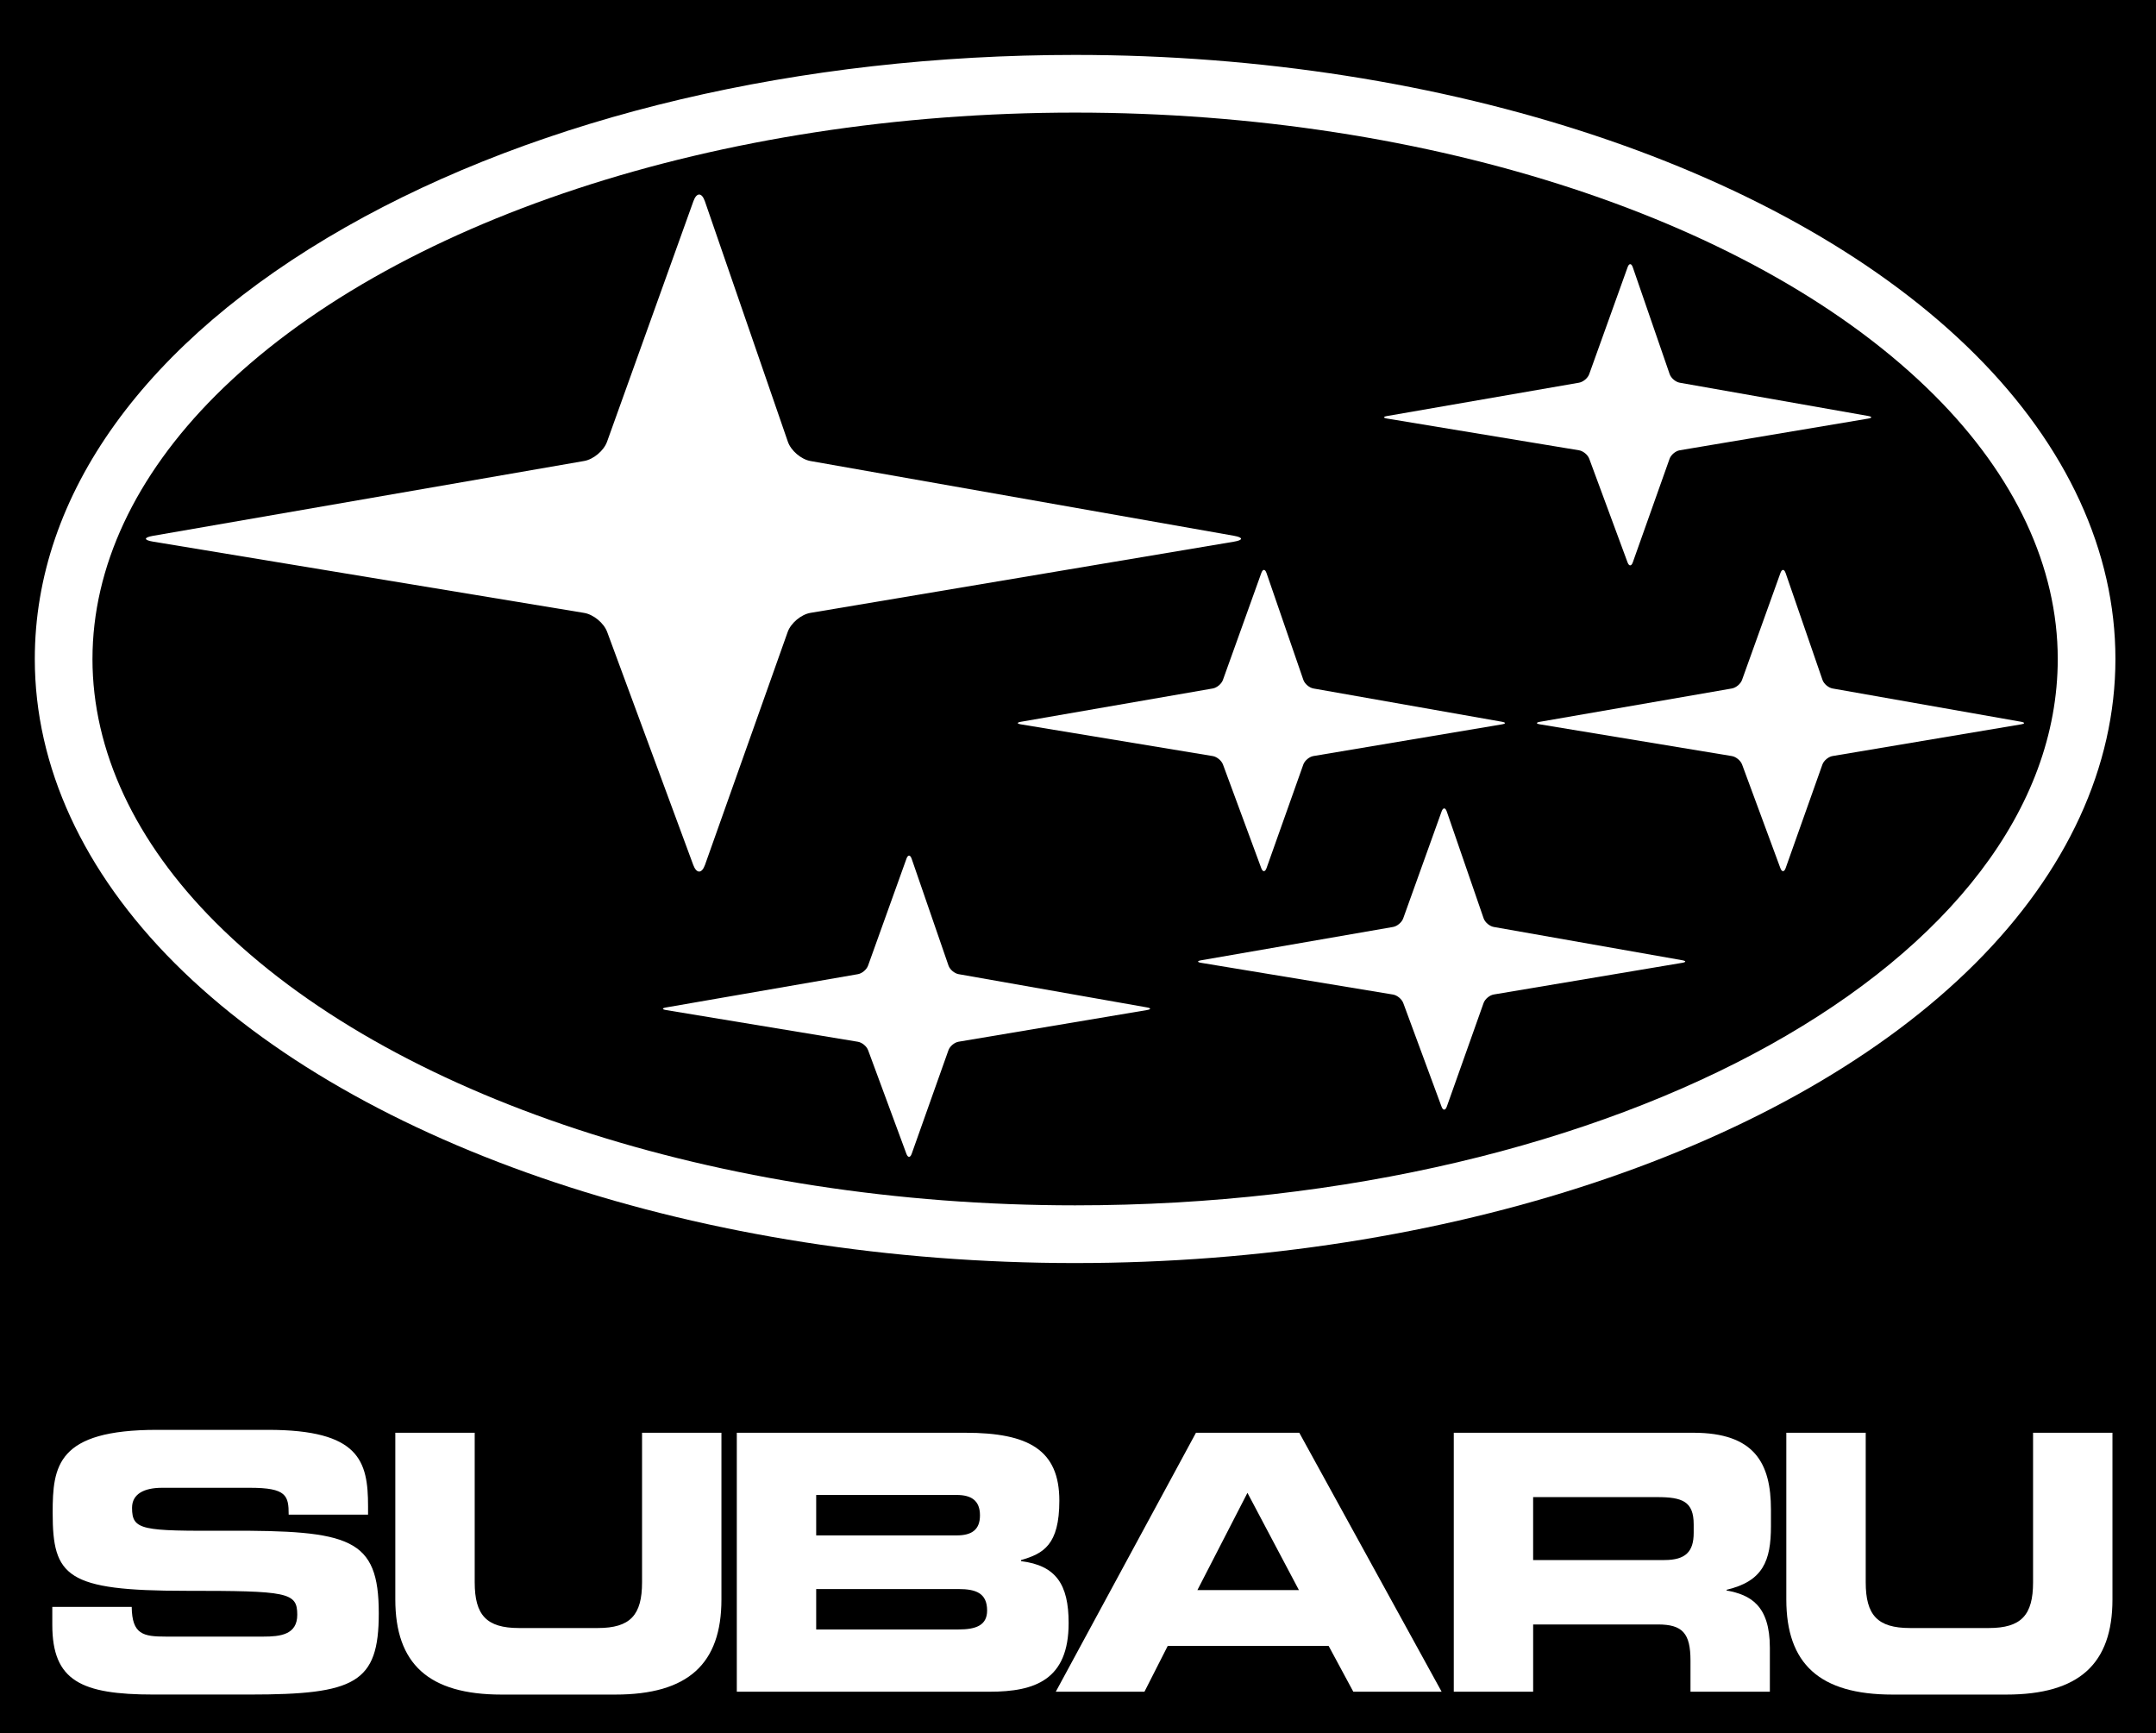 <?xml version="1.0" encoding="UTF-8"?><svg id="Ebene_1" xmlns="http://www.w3.org/2000/svg" viewBox="0 0 2108.98 1695.12"><defs><style>.cls-1{fill:#fff;}.cls-1,.cls-2{fill-rule:evenodd;}</style></defs><path class="cls-2" d="M0,0h2108.98v1695.12H0V0Z"/><path class="cls-1" d="M1051.67,1235.2c362.39,0,699.82-112.34,880.67-293.18,89.6-89.6,136.95-192.48,136.95-297.57s-47.34-207.97-136.95-297.57C1751.5,166.05,1414.06,53.71,1051.67,53.71c-269.08,0-522.5,59.83-713.57,168.45C142.03,333.65,34.04,483.61,34.04,644.45c0,105.08,47.37,207.97,136.96,297.57,180.84,180.84,518.28,293.18,880.67,293.18h0Z"/><path class="cls-2" d="M90.46,644.44c0-89.78,41.65-178.88,120.44-257.67C381.54,216.13,703.71,110.12,1051.67,110.12s670.13,106,840.78,276.65c78.78,78.79,120.42,167.89,120.42,257.67,0,294.62-431.19,534.32-961.2,534.32-347.97,0-670.13-105.99-840.78-276.65-78.79-78.78-120.44-167.88-120.44-257.67h0Z"/><path class="cls-1" d="M689.51,196.85c-3.03-8.79-8.09-8.83-11.24-.06l-84.47,235.21c-3.15,8.75-13.23,17.22-22.4,18.82l-421.78,73.2c-9.18,1.6-9.17,4.14.01,5.65l421.74,69.71c9.18,1.52,19.34,9.91,22.57,18.65l84.17,227.79c3.23,8.72,8.42,8.69,11.54-.08l80.83-227.65c3.11-8.77,13.18-17.21,22.36-18.75l414.22-69.62c9.2-1.54,9.2-4.12.03-5.75l-414.25-73.11c-9.17-1.62-19.16-10.14-22.18-18.94l-81.14-235.08h0ZM1238.84,560.3c-1.35-3.92-3.59-3.93-4.99-.04l-37.59,104.65c-1.39,3.89-5.88,7.67-9.96,8.38l-187.66,32.57c-4.09.71-4.07,1.84,0,2.52l187.65,31.01c4.07.67,8.59,4.41,10.03,8.3l37.44,101.33c1.44,3.9,3.75,3.88,5.14-.03l35.97-101.28c1.36-3.9,5.85-7.65,9.93-8.35l184.31-30.97c4.07-.69,4.07-1.84,0-2.56l-184.31-32.53c-4.07-.73-8.51-4.51-9.88-8.43l-36.07-104.58h0ZM1746.63,560.3c-1.35-3.92-3.59-3.93-4.99-.04l-37.59,104.65c-1.39,3.89-5.88,7.67-9.96,8.38l-187.66,32.57c-4.07.71-4.07,1.84,0,2.52l187.63,31.01c4.1.67,8.61,4.41,10.05,8.3l37.44,101.33c1.44,3.9,3.75,3.88,5.14-.03l35.94-101.28c1.39-3.9,5.88-7.65,9.96-8.35l184.29-30.97c4.1-.69,4.1-1.84.03-2.56l-184.31-32.53c-4.07-.73-8.53-4.51-9.88-8.43l-36.08-104.58h0ZM1597.13,261.27c-1.35-3.92-3.59-3.93-4.99-.03l-37.59,104.64c-1.39,3.89-5.88,7.67-9.99,8.38l-187.66,32.58c-4.07.7-4.07,1.84.03,2.5l187.63,31.02c4.07.67,8.61,4.41,10.03,8.29l37.47,101.35c1.44,3.89,3.75,3.86,5.12-.03l35.97-101.28c1.39-3.9,5.85-7.65,9.96-8.35l184.29-30.97c4.07-.69,4.07-1.84.03-2.56l-184.34-32.53c-4.07-.73-8.51-4.51-9.86-8.43l-36.09-104.59h0ZM1415.18,793.53c-1.35-3.92-3.59-3.93-4.99-.03l-37.59,104.64c-1.39,3.9-5.88,7.68-9.96,8.38l-187.66,32.58c-4.07.71-4.07,1.83,0,2.5l187.63,31.01c4.1.69,8.61,4.41,10.05,8.31l37.44,101.32c1.44,3.9,3.75,3.88,5.14-.03l35.97-101.28c1.36-3.9,5.85-7.65,9.93-8.37l184.31-30.96c4.07-.69,4.07-1.85,0-2.56l-184.31-32.53c-4.07-.74-8.53-4.51-9.88-8.43l-36.08-104.58h0ZM891.73,839.7c-1.35-3.92-3.61-3.93-5.01-.03l-37.59,104.64c-1.4,3.9-5.89,7.68-9.96,8.38l-187.66,32.55c-4.07.71-4.07,1.85.01,2.53l187.63,31.01c4.09.66,8.61,4.41,10.04,8.29l37.46,101.35c1.43,3.88,3.75,3.88,5.14-.03l35.95-101.28c1.39-3.93,5.86-7.68,9.95-8.37l184.29-30.98c4.07-.69,4.1-1.83.03-2.56l-184.33-32.53c-4.07-.71-8.52-4.51-9.87-8.4l-36.08-104.58h0ZM51.19,1571.47h77.65c.35,26.95,11.19,29.03,33.58,29.03h95.13c16.45,0,33.23-1.72,33.23-21.34,0-22.04-9.09-23.44-109.13-23.44-116.83,0-130.13-13.98-130.13-76.25,0-45.82,4.2-81.16,102.14-81.16h108.44c89.54,0,97.93,30.45,97.93,74.85v8.05h-77.65c0-18.55-2.1-26.24-37.78-26.24h-86.04c-17.5,0-29.39,5.95-29.39,19.58,0,22.04,9.45,22.75,92.69,22.4,120.68-.35,148.66,6.99,148.66,80.8,0,68.22-23.09,79.41-126.27,79.41h-94.1c-70.66,0-98.99-13.29-98.99-68.22v-17.48h.01ZM386.7,1401.15h77.65v146.21c0,32.16,11.54,44.76,43.37,44.76h76.96c31.83,0,43.37-12.59,43.37-44.76v-146.21h77.65v162.98c0,62.97-32.53,93.07-103.89,93.07h-111.23c-71.36,0-103.89-30.09-103.89-93.07v-162.98ZM720.74,1401.15h223.51c61.92,0,91.99,16.77,91.99,66.44,0,43.4-15.73,51.78-37.43,58.07v1.06c33.93,4.2,46.52,22.4,46.52,60.52,0,55.6-32.89,67.16-77.31,67.16h-247.28v-253.25Z"/><path class="cls-2" d="M798.39,1593.52h139.22c16.78,0,27.98-3.85,27.98-18.52,0-17.15-11.19-21-27.98-21h-139.22v39.52ZM798.39,1501.53h137.47c14.34,0,22.74-5.24,22.74-19.61s-8.39-19.93-22.74-19.93h-137.47v39.54Z"/><path class="cls-1" d="M1169.88,1401.15h101.07l139.23,253.23h-86.4l-24.12-44.76h-157.4l-22.75,44.76h-86.74l137.12-253.23h0Z"/><path class="cls-2" d="M1171.28,1555.03h99.32l-50.36-95.12-48.96,95.12h0Z"/><path class="cls-1" d="M1422.06,1401.15h234.34c59.83,0,75.93,29.71,75.93,75.21v16.08c0,33.92-7.7,53.85-43.4,62.27v.69c23.1,4.2,42.33,14.33,42.33,55.98v43.01h-77.64v-30.43c0-26.6-7.7-35.34-31.84-35.34h-122.07v65.76h-77.64v-253.22h-.01Z"/><path class="cls-2" d="M1499.7,1525.64h128.37c20.97,0,28.68-8.38,28.68-26.57v-8.38c0-22.4-11.19-26.6-35.67-26.6h-121.38v61.55h0Z"/><path class="cls-1" d="M1747.37,1401.15h77.66v146.21c0,32.16,11.53,44.76,43.37,44.76h76.96c31.81,0,43.37-12.59,43.37-44.76v-146.21h77.66v162.98c0,62.97-32.55,93.07-103.91,93.07h-111.23c-71.36,0-103.89-30.09-103.89-93.07v-162.98h0Z"/></svg>